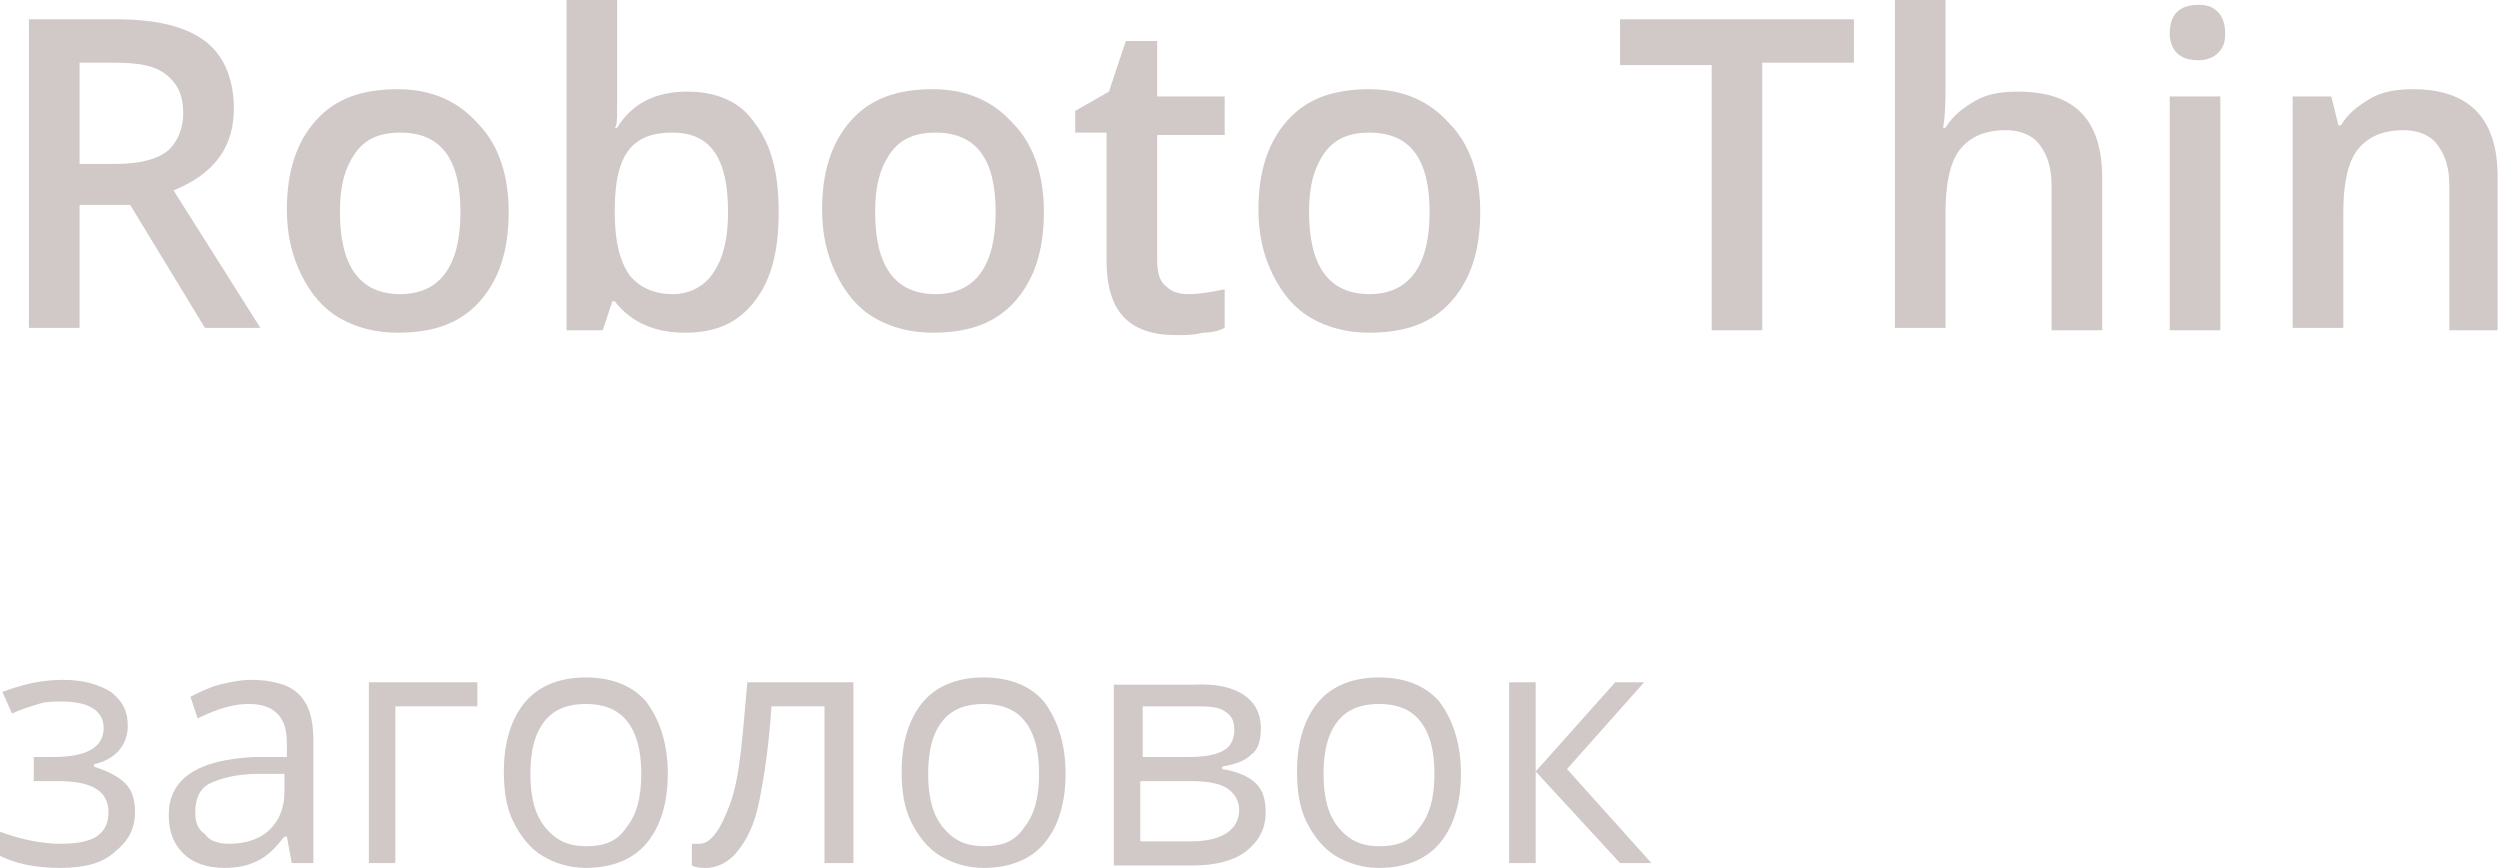 <?xml version="1.0" encoding="UTF-8"?> <!-- Generator: Adobe Illustrator 18.0.0, SVG Export Plug-In . SVG Version: 6.00 Build 0) --> <svg xmlns="http://www.w3.org/2000/svg" xmlns:xlink="http://www.w3.org/1999/xlink" id="Слой_1" x="0px" y="0px" viewBox="0 0 103.7 36" xml:space="preserve"> <g> <g> <g> <path fill="#D1C8C8" d="M3.3,8.5v5.1H1.2V0.8h3.6c1.7,0,2.9,0.3,3.7,0.9s1.2,1.6,1.2,2.8c0,1.6-0.8,2.7-2.5,3.4l3.6,5.7H8.5 L5.4,8.5H3.3z M3.3,6.8h1.5c1,0,1.7-0.2,2.1-0.5s0.7-0.9,0.7-1.6c0-0.7-0.2-1.2-0.7-1.6S5.7,2.6,4.7,2.6H3.3V6.8z"></path> <path fill="#D1C8C8" d="M21.1,8.8c0,1.6-0.4,2.8-1.2,3.7s-1.9,1.3-3.4,1.3c-0.9,0-1.7-0.2-2.4-0.6s-1.2-1-1.6-1.8 s-0.6-1.7-0.6-2.7c0-1.6,0.4-2.8,1.2-3.7s1.9-1.3,3.4-1.3c1.4,0,2.5,0.5,3.3,1.4C20.7,6,21.1,7.3,21.1,8.8z M14.1,8.8 c0,2.2,0.8,3.4,2.5,3.4c1.6,0,2.5-1.1,2.5-3.4c0-2.2-0.8-3.3-2.5-3.3c-0.9,0-1.5,0.3-1.9,0.9S14.1,7.7,14.1,8.8z"></path> <path fill="#D1C8C8" d="M28.5,3.8c1.2,0,2.2,0.4,2.8,1.3c0.7,0.9,1,2.1,1,3.7c0,1.6-0.3,2.8-1,3.7c-0.7,0.9-1.6,1.3-2.9,1.3 c-1.2,0-2.2-0.4-2.9-1.3h-0.1l-0.4,1.2h-1.5V0h2.1v3.3c0,0.2,0,0.6,0,1.1s0,0.8-0.1,0.9h0.1C26.2,4.3,27.2,3.8,28.5,3.8z M27.9,5.5c-0.8,0-1.4,0.2-1.8,0.7c-0.4,0.5-0.6,1.3-0.6,2.5v0.1c0,1.2,0.2,2,0.6,2.6c0.4,0.5,1,0.8,1.8,0.8 c0.7,0,1.3-0.3,1.7-0.9c0.4-0.6,0.6-1.4,0.6-2.5C30.2,6.6,29.5,5.5,27.9,5.5z"></path> <path fill="#D1C8C8" d="M43.3,8.8c0,1.6-0.4,2.8-1.2,3.7s-1.9,1.3-3.4,1.3c-0.9,0-1.7-0.2-2.4-0.6s-1.2-1-1.6-1.8 s-0.6-1.7-0.6-2.7c0-1.6,0.4-2.8,1.2-3.7s1.9-1.3,3.4-1.3c1.4,0,2.5,0.5,3.3,1.4C42.9,6,43.3,7.3,43.3,8.8z M36.3,8.8 c0,2.2,0.8,3.4,2.5,3.4c1.6,0,2.5-1.1,2.5-3.4c0-2.2-0.8-3.3-2.5-3.3c-0.9,0-1.5,0.3-1.9,0.9S36.3,7.7,36.3,8.8z"></path> <path fill="#D1C8C8" d="M49.3,12.2c0.5,0,1-0.1,1.5-0.2v1.6c-0.2,0.1-0.5,0.2-0.9,0.2c-0.4,0.1-0.7,0.1-1.1,0.1 c-2,0-2.9-1-2.9-3.1V5.5h-1.3V4.6L46,3.8l0.7-2.1H48V4h2.8v1.6H48v5.2c0,0.5,0.1,0.9,0.4,1.1C48.6,12.1,48.9,12.2,49.3,12.2z"></path> <path fill="#D1C8C8" d="M61.4,8.8c0,1.6-0.4,2.8-1.2,3.7s-1.9,1.3-3.4,1.3c-0.9,0-1.7-0.2-2.4-0.6s-1.2-1-1.6-1.8 s-0.6-1.7-0.6-2.7c0-1.6,0.4-2.8,1.2-3.7s1.9-1.3,3.4-1.3c1.4,0,2.5,0.5,3.3,1.4C61,6,61.4,7.3,61.4,8.8z M54.3,8.8 c0,2.2,0.8,3.4,2.5,3.4c1.6,0,2.5-1.1,2.5-3.4c0-2.2-0.8-3.3-2.5-3.3c-0.9,0-1.5,0.3-1.9,0.9S54.3,7.7,54.3,8.8z"></path> <path fill="#D1C8C8" d="M73.1,13.7H71v-11h-3.8V0.8h9.7v1.8h-3.8V13.7z"></path> <path fill="#D1C8C8" d="M87.2,13.7h-2.1v-6c0-0.8-0.2-1.3-0.5-1.7c-0.3-0.4-0.8-0.6-1.4-0.6c-0.9,0-1.5,0.3-1.9,0.8 c-0.4,0.5-0.6,1.4-0.6,2.6v4.8h-2.1V0h2.1v3.5c0,0.6,0,1.2-0.1,1.8h0.1c0.3-0.5,0.7-0.8,1.2-1.1c0.5-0.3,1.1-0.4,1.8-0.4 c2.4,0,3.5,1.2,3.5,3.6V13.7z"></path> <path fill="#D1C8C8" d="M90,1.4c0-0.4,0.1-0.7,0.3-0.9c0.2-0.2,0.5-0.3,0.9-0.3c0.4,0,0.6,0.1,0.8,0.3c0.2,0.2,0.3,0.5,0.3,0.9 c0,0.4-0.1,0.6-0.3,0.8c-0.2,0.2-0.5,0.3-0.8,0.3c-0.4,0-0.7-0.1-0.9-0.3C90.1,2,90,1.7,90,1.4z M92.1,13.7h-2.1V4h2.1V13.7z"></path> <path fill="#D1C8C8" d="M103.7,13.7h-2.1v-6c0-0.8-0.2-1.3-0.5-1.7c-0.3-0.4-0.8-0.6-1.4-0.6c-0.9,0-1.5,0.3-1.9,0.8 s-0.6,1.4-0.6,2.6v4.8h-2.1V4h1.6L97,5.2h0.1c0.3-0.5,0.7-0.8,1.2-1.1s1.1-0.4,1.8-0.4c2.3,0,3.5,1.2,3.5,3.6V13.7z"></path> </g> </g> <g> <g> <path fill="#D1C8C8" d="M2.2,31.4c1.4,0,2.1-0.4,2.1-1.2c0-0.7-0.6-1.1-1.7-1.1c-0.4,0-0.7,0-1,0.1c-0.3,0.1-0.7,0.2-1.1,0.4 l-0.4-0.9c0.8-0.3,1.6-0.5,2.5-0.5c0.9,0,1.5,0.2,2,0.5c0.5,0.4,0.7,0.8,0.7,1.4c0,0.8-0.5,1.4-1.4,1.6v0.1 c0.6,0.2,1,0.4,1.3,0.7c0.3,0.3,0.4,0.7,0.4,1.2c0,0.7-0.3,1.2-0.8,1.6C4.3,35.8,3.5,36,2.5,36c-1.1,0-1.9-0.2-2.5-0.5v-1 C0.8,34.8,1.7,35,2.5,35c0.7,0,1.2-0.1,1.5-0.3c0.3-0.2,0.5-0.5,0.5-1c0-0.9-0.7-1.3-2.1-1.3h-1v-1H2.2z"></path> <path fill="#D1C8C8" d="M12.1,35.8l-0.2-1.1h-0.1c-0.4,0.5-0.7,0.8-1.1,1C10.3,35.9,9.9,36,9.3,36c-0.7,0-1.3-0.2-1.7-0.6 c-0.4-0.4-0.6-0.9-0.6-1.6c0-1.5,1.2-2.3,3.6-2.4l1.3,0v-0.5c0-0.6-0.1-1-0.4-1.3c-0.3-0.3-0.7-0.4-1.2-0.4 c-0.6,0-1.3,0.2-2.1,0.6l-0.3-0.9c0.4-0.2,0.8-0.4,1.2-0.5c0.4-0.1,0.9-0.2,1.3-0.2c0.9,0,1.6,0.2,2,0.6c0.4,0.4,0.6,1,0.6,1.9 v5.1H12.1z M9.5,35c0.7,0,1.3-0.2,1.7-0.6c0.4-0.4,0.6-0.9,0.6-1.6v-0.7l-1.1,0c-0.9,0-1.6,0.2-2,0.4c-0.4,0.2-0.6,0.6-0.6,1.2 c0,0.4,0.1,0.7,0.4,0.9C8.7,34.9,9.1,35,9.5,35z"></path> <path fill="#D1C8C8" d="M19.8,29.3h-3.4v6.5h-1.1v-7.5h4.5V29.3z"></path> <path fill="#D1C8C8" d="M27.7,32.1c0,1.2-0.3,2.2-0.9,2.9c-0.6,0.7-1.5,1-2.5,1c-0.7,0-1.3-0.2-1.8-0.5s-0.9-0.8-1.2-1.4 s-0.4-1.3-0.4-2.1c0-1.2,0.3-2.2,0.9-2.9c0.6-0.7,1.5-1,2.5-1c1,0,1.9,0.3,2.5,1C27.4,29.9,27.7,30.9,27.7,32.1z M22,32.1 c0,1,0.2,1.7,0.6,2.2c0.4,0.5,0.9,0.8,1.7,0.8s1.3-0.2,1.7-0.8c0.4-0.5,0.6-1.2,0.6-2.2c0-1-0.2-1.7-0.6-2.2 c-0.4-0.5-1-0.7-1.7-0.7c-0.7,0-1.3,0.2-1.7,0.7C22.2,30.4,22,31.1,22,32.1z"></path> <path fill="#D1C8C8" d="M35.3,35.8h-1.1v-6.5h-2.2c-0.1,1.6-0.3,2.9-0.5,3.9c-0.2,1-0.5,1.6-0.9,2.1c-0.3,0.4-0.8,0.7-1.3,0.7 c-0.2,0-0.4,0-0.6-0.1V35c0.1,0,0.2,0,0.3,0c0.5,0,0.9-0.6,1.3-1.7s0.5-2.8,0.7-5h4.4V35.8z"></path> <path fill="#D1C8C8" d="M44.2,32.1c0,1.2-0.3,2.2-0.9,2.9c-0.6,0.7-1.5,1-2.5,1c-0.7,0-1.3-0.2-1.8-0.5s-0.9-0.8-1.2-1.4 s-0.4-1.3-0.4-2.1c0-1.2,0.3-2.2,0.9-2.9c0.6-0.7,1.5-1,2.5-1c1,0,1.9,0.3,2.5,1C43.9,29.9,44.2,30.9,44.2,32.1z M38.5,32.1 c0,1,0.2,1.7,0.6,2.2c0.4,0.5,0.9,0.8,1.7,0.8s1.3-0.2,1.7-0.8c0.4-0.5,0.6-1.2,0.6-2.2c0-1-0.2-1.7-0.6-2.2 c-0.4-0.5-1-0.7-1.7-0.7c-0.7,0-1.3,0.2-1.7,0.7C38.7,30.4,38.5,31.1,38.5,32.1z"></path> <path fill="#D1C8C8" d="M52.3,30.2c0,0.5-0.1,0.9-0.4,1.1c-0.3,0.3-0.7,0.4-1.2,0.5v0.1c0.6,0.1,1.1,0.3,1.4,0.6 c0.3,0.3,0.4,0.7,0.4,1.2c0,0.7-0.3,1.2-0.8,1.6c-0.5,0.4-1.3,0.6-2.2,0.6h-3.3v-7.5h3.3C51.3,28.3,52.3,29,52.3,30.2z M51.2,30.3c0-0.4-0.1-0.6-0.4-0.8c-0.3-0.2-0.7-0.2-1.3-0.2h-2.1v2.1h1.9c0.7,0,1.2-0.1,1.5-0.3C51,31,51.2,30.7,51.2,30.3z M51.4,33.6c0-0.4-0.2-0.7-0.5-0.9c-0.3-0.2-0.8-0.3-1.5-0.3h-2.1v2.5h2.1C50.7,34.9,51.4,34.4,51.4,33.6z"></path> <path fill="#D1C8C8" d="M60.6,32.1c0,1.2-0.3,2.2-0.9,2.9c-0.6,0.7-1.5,1-2.5,1c-0.7,0-1.3-0.2-1.8-0.5s-0.9-0.8-1.2-1.4 s-0.4-1.3-0.4-2.1c0-1.2,0.3-2.2,0.9-2.9c0.6-0.7,1.5-1,2.5-1c1,0,1.9,0.3,2.5,1C60.3,29.9,60.6,30.9,60.6,32.1z M54.9,32.1 c0,1,0.2,1.7,0.6,2.2c0.4,0.5,0.9,0.8,1.7,0.8s1.3-0.2,1.7-0.8c0.4-0.5,0.6-1.2,0.6-2.2c0-1-0.2-1.7-0.6-2.2 c-0.4-0.5-1-0.7-1.7-0.7c-0.7,0-1.3,0.2-1.7,0.7C55.1,30.4,54.9,31.1,54.9,32.1z"></path> <path fill="#D1C8C8" d="M67,28.3h1.2L65,31.9l3.5,3.9h-1.3L63.7,32v3.8h-1.1v-7.5h1.1V32L67,28.3z"></path> </g> </g> </g> </svg> 